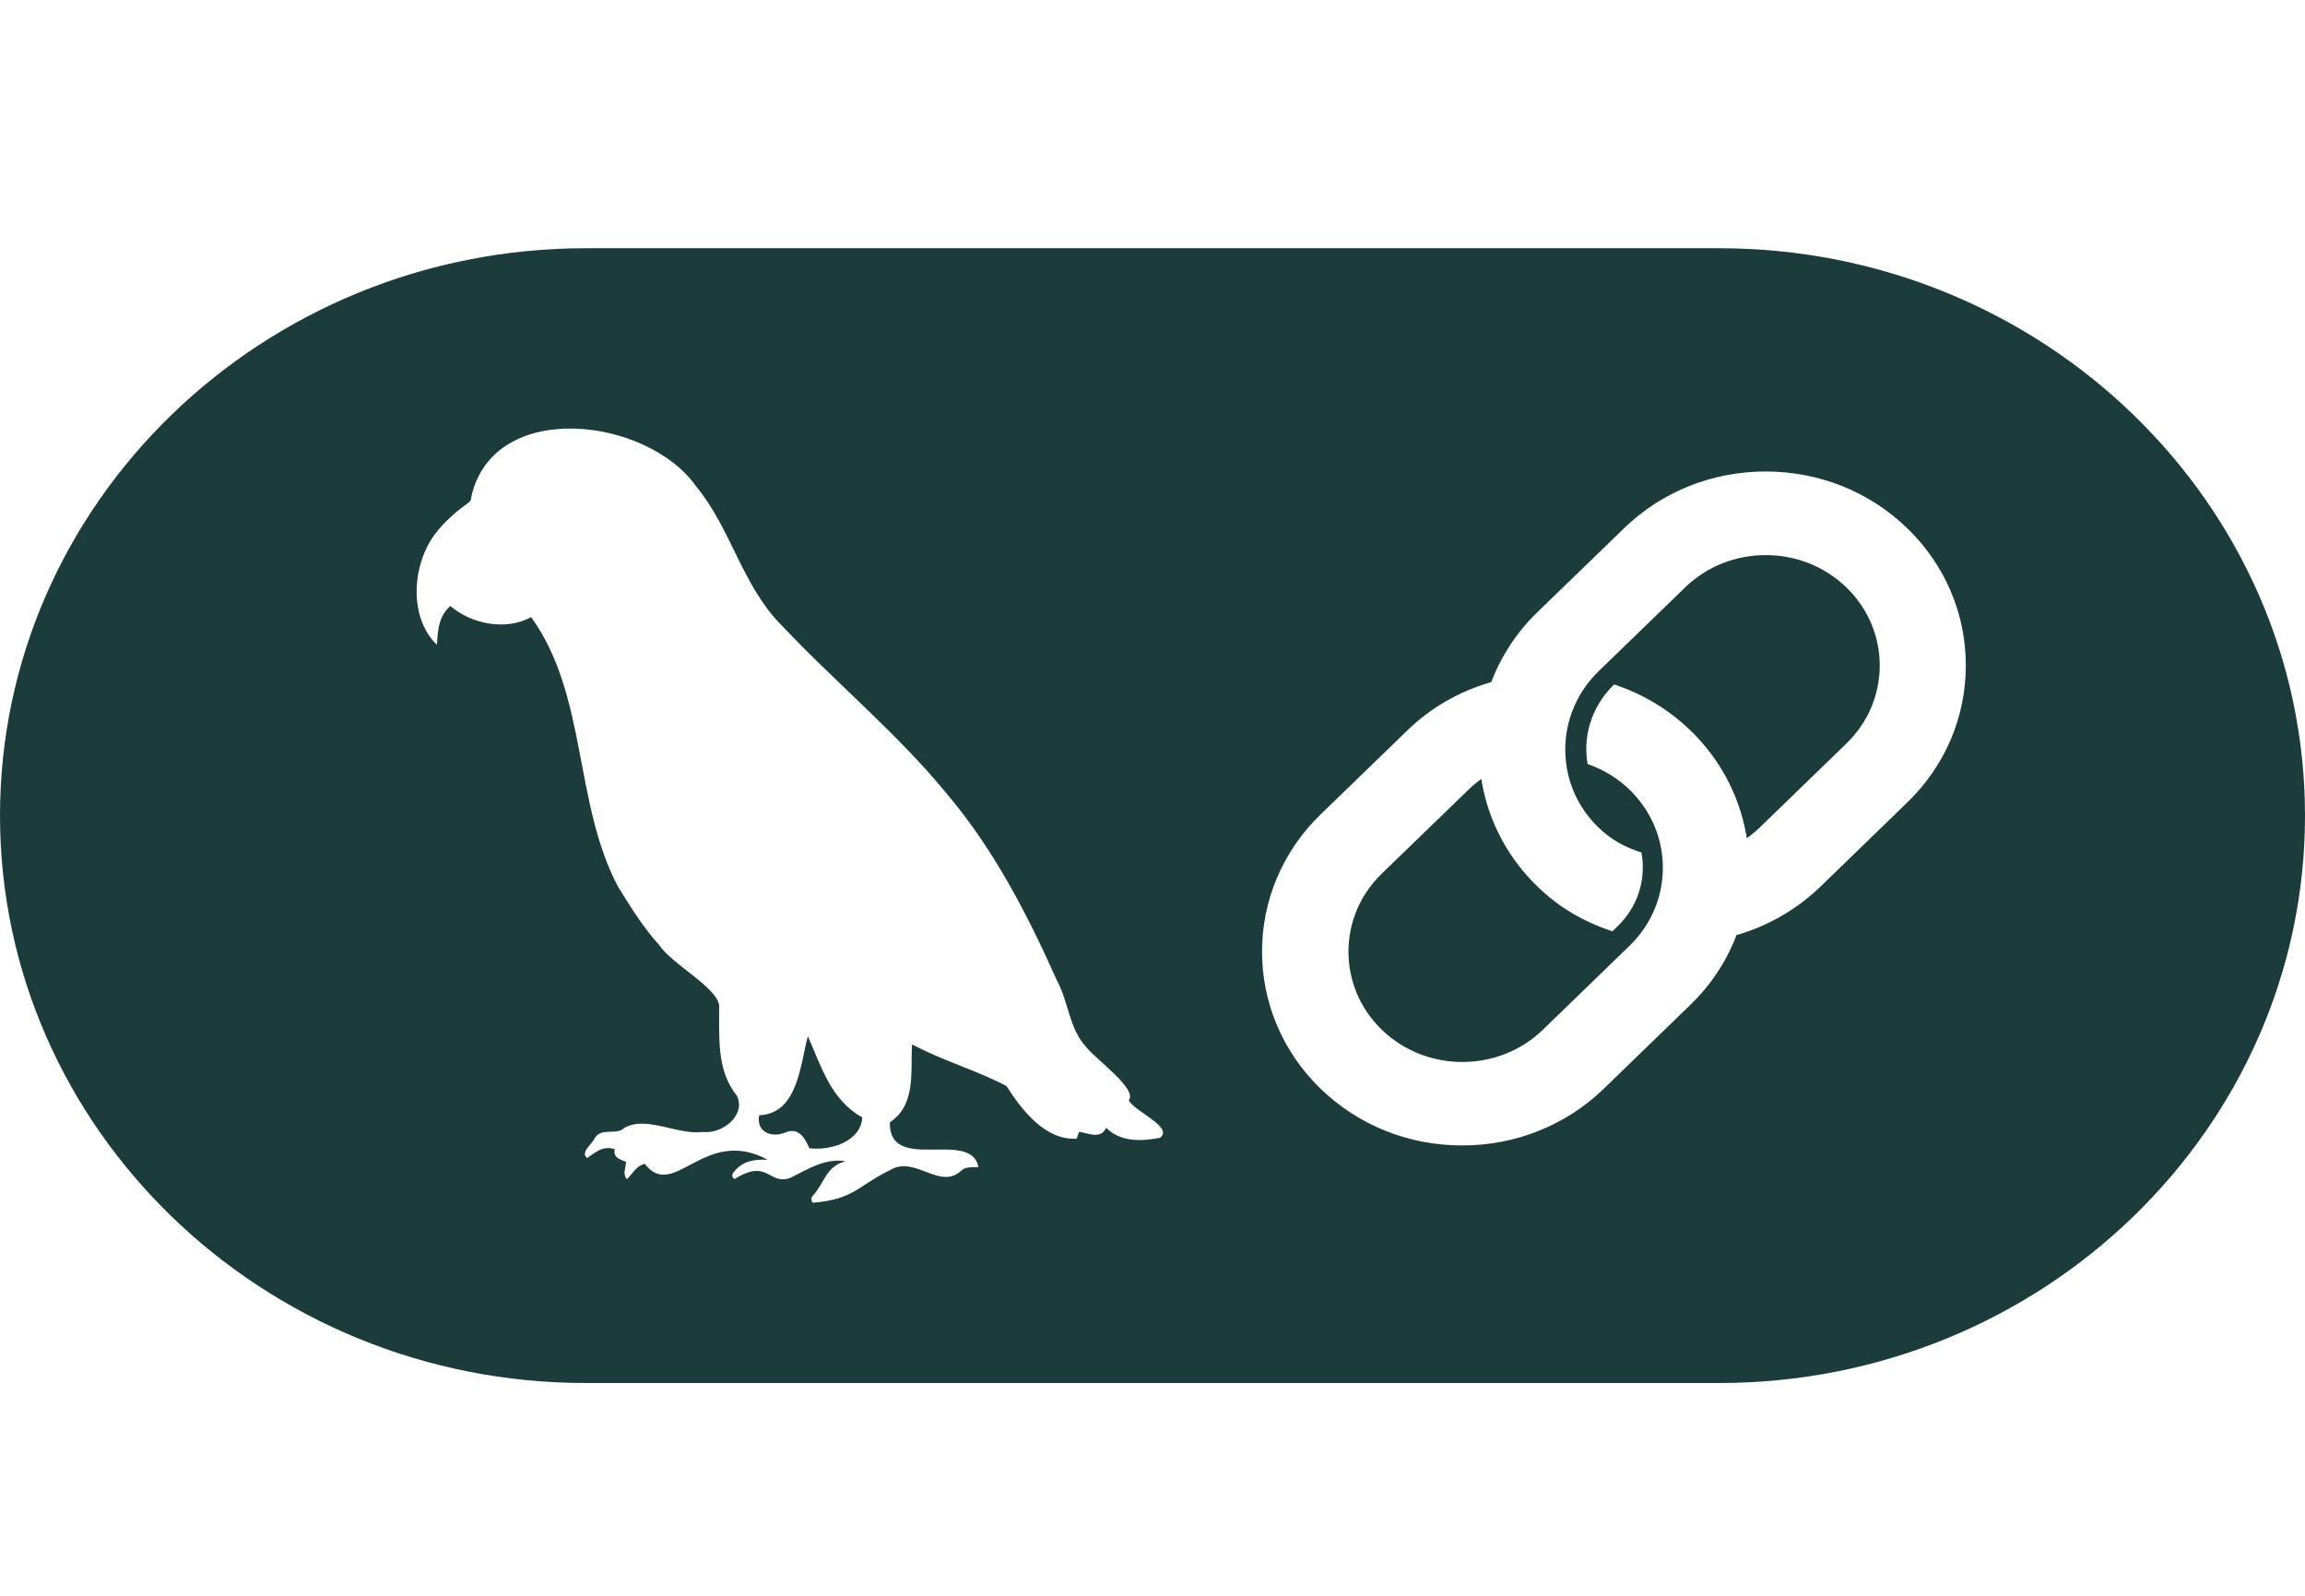 <?xml version="1.0" encoding="UTF-8"?>
<svg xmlns="http://www.w3.org/2000/svg" width="65" height="45" viewBox="0 0 65 45" fill="none">
  <path d="M16.518 7C7.41 7 0 14.178 0 23C0 31.822 7.41 39 16.518 39H48.482C57.59 39 65 31.822 65 23C65 14.178 57.59 7 48.482 7H16.518ZM16.189 12.086C17.524 12.119 18.951 12.743 19.637 13.724C20.631 14.932 20.93 16.531 22.059 17.652C23.577 19.262 25.306 20.679 26.707 22.392C28.032 23.959 28.978 25.795 29.804 27.647C30.141 28.261 30.144 29.015 30.643 29.54C30.889 29.857 32.091 30.719 31.831 31.025C31.981 31.342 33.104 31.777 32.714 32.084C32.188 32.189 31.596 32.209 31.193 31.802C31.044 32.133 30.698 31.958 30.43 31.915C30.407 31.98 30.384 32.044 30.362 32.109C29.471 32.166 28.804 31.287 28.38 30.623C27.537 30.181 26.581 29.912 25.72 29.45C25.671 30.211 25.842 31.155 25.094 31.647C25.056 33.111 27.379 31.819 27.592 32.91C27.427 32.928 27.244 32.885 27.111 33.008C26.505 33.58 25.81 32.576 25.111 32.99C24.173 33.448 24.08 33.822 22.919 33.916C22.855 33.822 22.88 33.76 22.935 33.703C23.262 33.335 23.285 32.901 23.844 32.744C23.269 32.657 22.788 32.964 22.304 33.207C21.674 33.456 21.68 32.643 20.712 33.25C20.605 33.165 20.655 33.088 20.717 33.023C20.962 32.731 21.286 32.688 21.651 32.705C19.855 31.735 19.01 33.89 18.181 32.818C17.932 32.882 17.838 33.099 17.681 33.253C17.546 33.109 17.648 32.934 17.654 32.764C17.492 32.691 17.287 32.657 17.335 32.405C17.018 32.301 16.797 32.483 16.56 32.656C16.347 32.496 16.704 32.263 16.77 32.096C16.961 31.777 17.393 32.031 17.613 31.8C18.238 31.456 19.108 32.014 19.822 31.92C20.372 31.987 21.052 31.44 20.777 30.894C20.189 30.166 20.292 29.214 20.279 28.344C20.206 27.836 18.949 27.191 18.585 26.644C18.136 26.151 17.786 25.579 17.436 25.018C16.172 22.648 16.57 19.603 14.978 17.403C14.258 17.789 13.319 17.607 12.698 17.09C12.363 17.386 12.348 17.774 12.322 18.185C11.517 17.406 11.619 15.933 12.262 15.066C12.524 14.724 12.838 14.442 13.188 14.194C13.267 14.138 13.294 14.084 13.293 13.998C13.611 12.612 14.854 12.053 16.189 12.086ZM49.791 13.296C51.301 13.296 52.718 13.864 53.783 14.896C54.849 15.928 55.435 17.302 55.435 18.764C55.435 20.226 54.849 21.599 53.783 22.63L51.34 24.998C50.69 25.628 49.891 26.095 49.012 26.357L48.968 26.369L48.952 26.412C48.671 27.135 48.233 27.791 47.668 28.335L45.226 30.701C44.16 31.733 42.742 32.301 41.233 32.301C39.723 32.301 38.306 31.733 37.24 30.701C35.038 28.568 35.038 25.099 37.24 22.967L39.683 20.601C40.331 19.971 41.129 19.506 42.007 19.248L42.053 19.234L42.069 19.192C42.351 18.467 42.79 17.809 43.355 17.262L45.798 14.896C46.863 13.864 48.282 13.296 49.791 13.296ZM49.791 15.654C49.37 15.653 48.952 15.733 48.562 15.889C48.172 16.045 47.818 16.275 47.52 16.565L45.077 18.931C44.751 19.248 44.499 19.629 44.339 20.049C44.179 20.469 44.114 20.918 44.149 21.365L44.163 21.515C44.251 22.213 44.567 22.842 45.077 23.335C45.429 23.676 45.817 23.891 46.288 24.041C46.313 24.179 46.326 24.318 46.326 24.458C46.327 24.766 46.265 25.071 46.144 25.356C46.023 25.64 45.844 25.899 45.619 26.116L45.469 26.262C44.653 25.991 43.973 25.596 43.358 25.001C42.546 24.218 42.001 23.21 41.798 22.116L41.771 21.964L41.647 22.061C41.564 22.126 41.484 22.196 41.409 22.27L38.965 24.636C37.713 25.848 37.713 27.824 38.965 29.037C39.591 29.643 40.414 29.947 41.239 29.947C42.063 29.947 42.885 29.643 43.511 29.036L45.953 26.67C47.205 25.457 47.205 23.484 45.953 22.269C45.619 21.946 45.215 21.699 44.77 21.546C44.746 21.406 44.733 21.264 44.733 21.122C44.733 20.441 45.01 19.794 45.518 19.301C46.336 19.572 47.062 20.01 47.675 20.603C48.489 21.392 49.027 22.39 49.233 23.488L49.262 23.64L49.385 23.542C49.469 23.477 49.549 23.407 49.625 23.334L52.068 20.967C53.32 19.755 53.322 17.778 52.068 16.565C51.77 16.275 51.416 16.045 51.025 15.889C50.635 15.732 50.217 15.653 49.795 15.654H49.791ZM22.781 29.219C22.566 30.029 22.496 31.409 21.409 31.449C21.32 31.916 21.742 32.092 22.128 31.942C22.51 31.772 22.692 32.075 22.821 32.377C23.41 32.461 24.282 32.187 24.315 31.51C23.434 31.019 23.163 30.085 22.781 29.219Z" fill="#1C3C3C"></path>
</svg>
